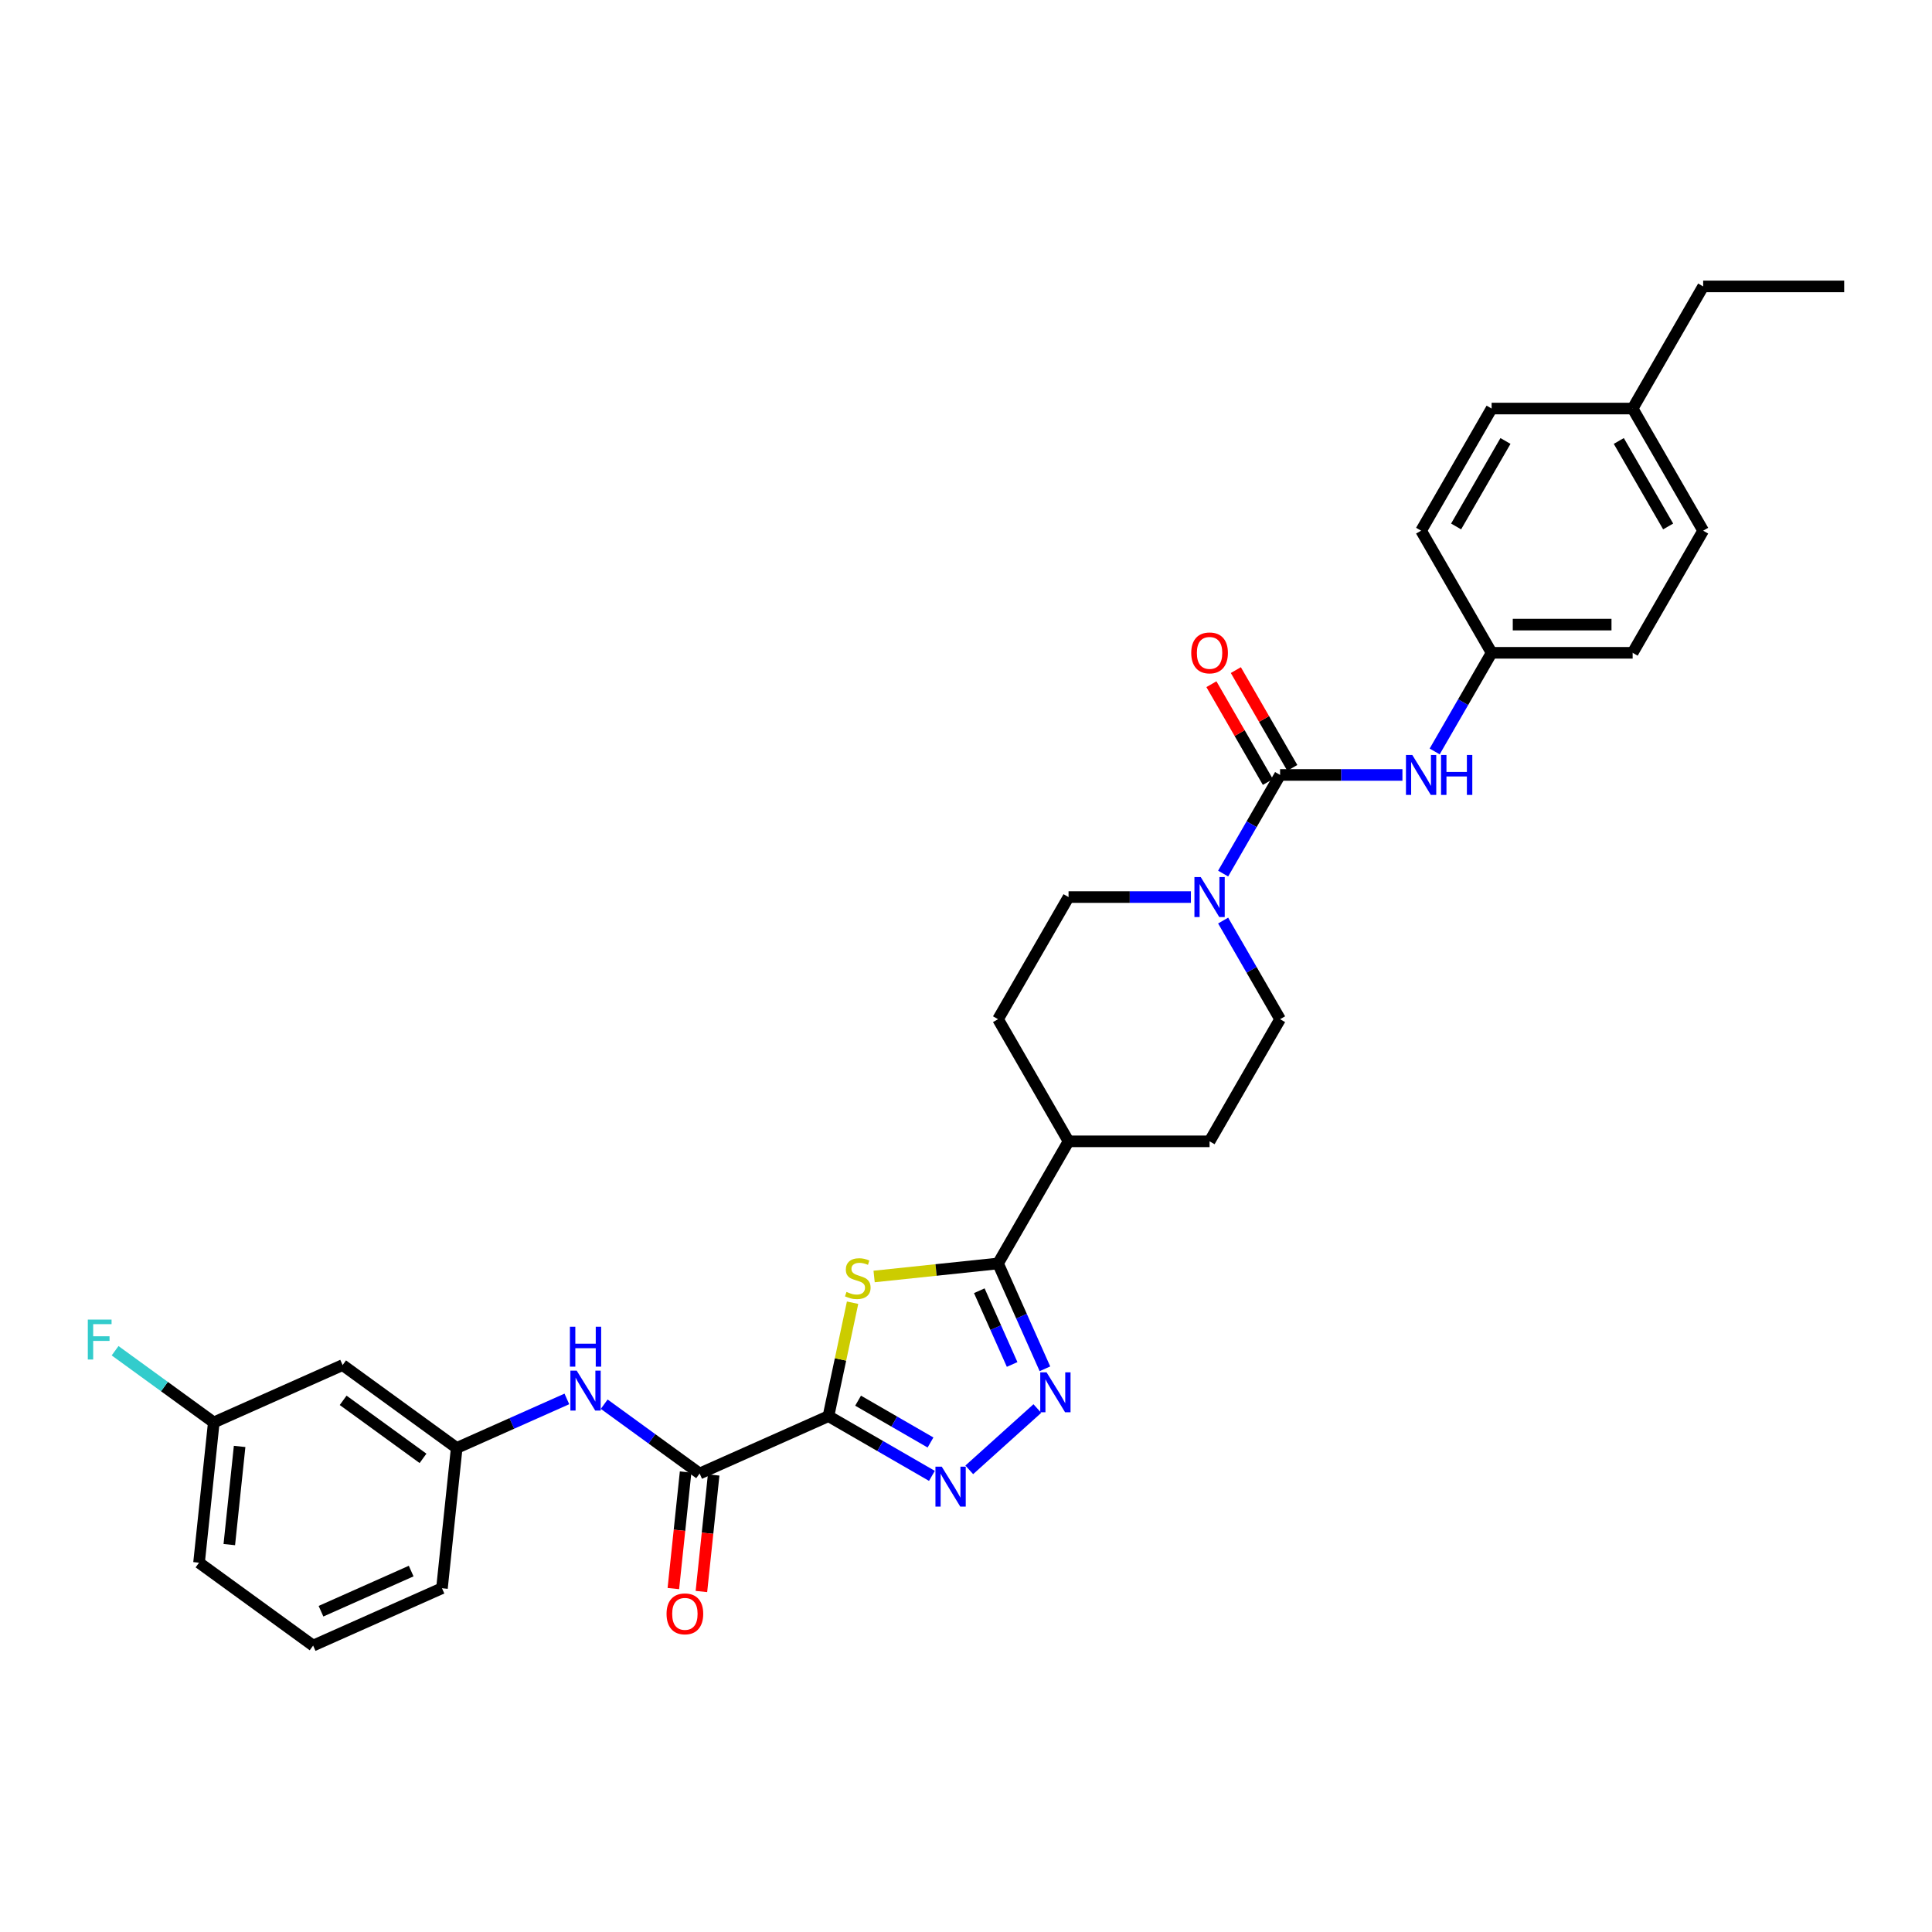 <?xml version='1.0' encoding='iso-8859-1'?>
<svg version='1.1' baseProfile='full'
              xmlns='http://www.w3.org/2000/svg'
                      xmlns:rdkit='http://www.rdkit.org/xml'
                      xmlns:xlink='http://www.w3.org/1999/xlink'
                  xml:space='preserve'
width='1000px' height='1000px' viewBox='0 0 1000 1000'>
<!-- END OF HEADER -->
<rect style='opacity:1.0;fill:#FFFFFF;stroke:none' width='1000' height='1000' x='0' y='0'> </rect>
<path class='bond-0' d='M 428.811,732.994 L 435.051,703.638' style='fill:none;fill-rule:evenodd;stroke:#000000;stroke-width:6px;stroke-linecap:butt;stroke-linejoin:miter;stroke-opacity:1' />
<path class='bond-0' d='M 435.051,703.638 L 441.291,674.282' style='fill:none;fill-rule:evenodd;stroke:#CCCC00;stroke-width:6px;stroke-linecap:butt;stroke-linejoin:miter;stroke-opacity:1' />
<path class='bond-1' d='M 428.811,732.994 L 455.586,748.453' style='fill:none;fill-rule:evenodd;stroke:#000000;stroke-width:6px;stroke-linecap:butt;stroke-linejoin:miter;stroke-opacity:1' />
<path class='bond-1' d='M 455.586,748.453 L 482.361,763.912' style='fill:none;fill-rule:evenodd;stroke:#0000FF;stroke-width:6px;stroke-linecap:butt;stroke-linejoin:miter;stroke-opacity:1' />
<path class='bond-1' d='M 444.143,724.989 L 462.885,735.81' style='fill:none;fill-rule:evenodd;stroke:#000000;stroke-width:6px;stroke-linecap:butt;stroke-linejoin:miter;stroke-opacity:1' />
<path class='bond-1' d='M 462.885,735.81 L 481.628,746.631' style='fill:none;fill-rule:evenodd;stroke:#0000FF;stroke-width:6px;stroke-linecap:butt;stroke-linejoin:miter;stroke-opacity:1' />
<path class='bond-5' d='M 428.811,732.994 L 362.128,762.684' style='fill:none;fill-rule:evenodd;stroke:#000000;stroke-width:6px;stroke-linecap:butt;stroke-linejoin:miter;stroke-opacity:1' />
<path class='bond-3' d='M 452.44,660.707 L 484.511,657.336' style='fill:none;fill-rule:evenodd;stroke:#CCCC00;stroke-width:6px;stroke-linecap:butt;stroke-linejoin:miter;stroke-opacity:1' />
<path class='bond-3' d='M 484.511,657.336 L 516.581,653.966' style='fill:none;fill-rule:evenodd;stroke:#000000;stroke-width:6px;stroke-linecap:butt;stroke-linejoin:miter;stroke-opacity:1' />
<path class='bond-2' d='M 501.69,760.79 L 536.931,729.058' style='fill:none;fill-rule:evenodd;stroke:#0000FF;stroke-width:6px;stroke-linecap:butt;stroke-linejoin:miter;stroke-opacity:1' />
<path class='bond-31' d='M 540.856,708.488 L 528.719,681.227' style='fill:none;fill-rule:evenodd;stroke:#0000FF;stroke-width:6px;stroke-linecap:butt;stroke-linejoin:miter;stroke-opacity:1' />
<path class='bond-31' d='M 528.719,681.227 L 516.581,653.966' style='fill:none;fill-rule:evenodd;stroke:#000000;stroke-width:6px;stroke-linecap:butt;stroke-linejoin:miter;stroke-opacity:1' />
<path class='bond-31' d='M 523.878,706.248 L 515.382,687.165' style='fill:none;fill-rule:evenodd;stroke:#0000FF;stroke-width:6px;stroke-linecap:butt;stroke-linejoin:miter;stroke-opacity:1' />
<path class='bond-31' d='M 515.382,687.165 L 506.886,668.082' style='fill:none;fill-rule:evenodd;stroke:#000000;stroke-width:6px;stroke-linecap:butt;stroke-linejoin:miter;stroke-opacity:1' />
<path class='bond-9' d='M 516.581,653.966 L 553.078,590.751' style='fill:none;fill-rule:evenodd;stroke:#000000;stroke-width:6px;stroke-linecap:butt;stroke-linejoin:miter;stroke-opacity:1' />
<path class='bond-4' d='M 662.569,401.107 L 647.831,426.634' style='fill:none;fill-rule:evenodd;stroke:#000000;stroke-width:6px;stroke-linecap:butt;stroke-linejoin:miter;stroke-opacity:1' />
<path class='bond-4' d='M 647.831,426.634 L 633.093,452.161' style='fill:none;fill-rule:evenodd;stroke:#0000FF;stroke-width:6px;stroke-linecap:butt;stroke-linejoin:miter;stroke-opacity:1' />
<path class='bond-7' d='M 662.569,401.107 L 694.234,401.107' style='fill:none;fill-rule:evenodd;stroke:#000000;stroke-width:6px;stroke-linecap:butt;stroke-linejoin:miter;stroke-opacity:1' />
<path class='bond-7' d='M 694.234,401.107 L 725.899,401.107' style='fill:none;fill-rule:evenodd;stroke:#0000FF;stroke-width:6px;stroke-linecap:butt;stroke-linejoin:miter;stroke-opacity:1' />
<path class='bond-10' d='M 668.891,397.457 L 654.279,372.149' style='fill:none;fill-rule:evenodd;stroke:#000000;stroke-width:6px;stroke-linecap:butt;stroke-linejoin:miter;stroke-opacity:1' />
<path class='bond-10' d='M 654.279,372.149 L 639.668,346.841' style='fill:none;fill-rule:evenodd;stroke:#FF0000;stroke-width:6px;stroke-linecap:butt;stroke-linejoin:miter;stroke-opacity:1' />
<path class='bond-10' d='M 656.248,404.757 L 641.636,379.449' style='fill:none;fill-rule:evenodd;stroke:#000000;stroke-width:6px;stroke-linecap:butt;stroke-linejoin:miter;stroke-opacity:1' />
<path class='bond-10' d='M 641.636,379.449 L 627.025,354.141' style='fill:none;fill-rule:evenodd;stroke:#FF0000;stroke-width:6px;stroke-linecap:butt;stroke-linejoin:miter;stroke-opacity:1' />
<path class='bond-8' d='M 362.128,762.684 L 337.433,744.742' style='fill:none;fill-rule:evenodd;stroke:#000000;stroke-width:6px;stroke-linecap:butt;stroke-linejoin:miter;stroke-opacity:1' />
<path class='bond-8' d='M 337.433,744.742 L 312.739,726.801' style='fill:none;fill-rule:evenodd;stroke:#0000FF;stroke-width:6px;stroke-linecap:butt;stroke-linejoin:miter;stroke-opacity:1' />
<path class='bond-14' d='M 354.868,761.921 L 351.698,792.079' style='fill:none;fill-rule:evenodd;stroke:#000000;stroke-width:6px;stroke-linecap:butt;stroke-linejoin:miter;stroke-opacity:1' />
<path class='bond-14' d='M 351.698,792.079 L 348.529,822.237' style='fill:none;fill-rule:evenodd;stroke:#FF0000;stroke-width:6px;stroke-linecap:butt;stroke-linejoin:miter;stroke-opacity:1' />
<path class='bond-14' d='M 369.387,763.447 L 366.217,793.605' style='fill:none;fill-rule:evenodd;stroke:#000000;stroke-width:6px;stroke-linecap:butt;stroke-linejoin:miter;stroke-opacity:1' />
<path class='bond-14' d='M 366.217,793.605 L 363.047,823.763' style='fill:none;fill-rule:evenodd;stroke:#FF0000;stroke-width:6px;stroke-linecap:butt;stroke-linejoin:miter;stroke-opacity:1' />
<path class='bond-6' d='M 616.408,464.322 L 584.743,464.322' style='fill:none;fill-rule:evenodd;stroke:#0000FF;stroke-width:6px;stroke-linecap:butt;stroke-linejoin:miter;stroke-opacity:1' />
<path class='bond-6' d='M 584.743,464.322 L 553.078,464.322' style='fill:none;fill-rule:evenodd;stroke:#000000;stroke-width:6px;stroke-linecap:butt;stroke-linejoin:miter;stroke-opacity:1' />
<path class='bond-32' d='M 633.093,476.482 L 647.831,502.009' style='fill:none;fill-rule:evenodd;stroke:#0000FF;stroke-width:6px;stroke-linecap:butt;stroke-linejoin:miter;stroke-opacity:1' />
<path class='bond-32' d='M 647.831,502.009 L 662.569,527.536' style='fill:none;fill-rule:evenodd;stroke:#000000;stroke-width:6px;stroke-linecap:butt;stroke-linejoin:miter;stroke-opacity:1' />
<path class='bond-18' d='M 742.584,388.946 L 757.322,363.419' style='fill:none;fill-rule:evenodd;stroke:#0000FF;stroke-width:6px;stroke-linecap:butt;stroke-linejoin:miter;stroke-opacity:1' />
<path class='bond-18' d='M 757.322,363.419 L 772.06,337.892' style='fill:none;fill-rule:evenodd;stroke:#000000;stroke-width:6px;stroke-linecap:butt;stroke-linejoin:miter;stroke-opacity:1' />
<path class='bond-13' d='M 293.41,724.082 L 264.9,736.775' style='fill:none;fill-rule:evenodd;stroke:#0000FF;stroke-width:6px;stroke-linecap:butt;stroke-linejoin:miter;stroke-opacity:1' />
<path class='bond-13' d='M 264.9,736.775 L 236.391,749.468' style='fill:none;fill-rule:evenodd;stroke:#000000;stroke-width:6px;stroke-linecap:butt;stroke-linejoin:miter;stroke-opacity:1' />
<path class='bond-16' d='M 553.078,590.751 L 626.072,590.751' style='fill:none;fill-rule:evenodd;stroke:#000000;stroke-width:6px;stroke-linecap:butt;stroke-linejoin:miter;stroke-opacity:1' />
<path class='bond-17' d='M 553.078,590.751 L 516.581,527.536' style='fill:none;fill-rule:evenodd;stroke:#000000;stroke-width:6px;stroke-linecap:butt;stroke-linejoin:miter;stroke-opacity:1' />
<path class='bond-11' d='M 662.569,527.536 L 626.072,590.751' style='fill:none;fill-rule:evenodd;stroke:#000000;stroke-width:6px;stroke-linecap:butt;stroke-linejoin:miter;stroke-opacity:1' />
<path class='bond-12' d='M 553.078,464.322 L 516.581,527.536' style='fill:none;fill-rule:evenodd;stroke:#000000;stroke-width:6px;stroke-linecap:butt;stroke-linejoin:miter;stroke-opacity:1' />
<path class='bond-15' d='M 236.391,749.468 L 177.337,706.564' style='fill:none;fill-rule:evenodd;stroke:#000000;stroke-width:6px;stroke-linecap:butt;stroke-linejoin:miter;stroke-opacity:1' />
<path class='bond-15' d='M 218.952,754.843 L 177.614,724.81' style='fill:none;fill-rule:evenodd;stroke:#000000;stroke-width:6px;stroke-linecap:butt;stroke-linejoin:miter;stroke-opacity:1' />
<path class='bond-27' d='M 236.391,749.468 L 228.761,822.062' style='fill:none;fill-rule:evenodd;stroke:#000000;stroke-width:6px;stroke-linecap:butt;stroke-linejoin:miter;stroke-opacity:1' />
<path class='bond-19' d='M 177.337,706.564 L 110.654,736.253' style='fill:none;fill-rule:evenodd;stroke:#000000;stroke-width:6px;stroke-linecap:butt;stroke-linejoin:miter;stroke-opacity:1' />
<path class='bond-22' d='M 772.06,337.892 L 735.563,274.678' style='fill:none;fill-rule:evenodd;stroke:#000000;stroke-width:6px;stroke-linecap:butt;stroke-linejoin:miter;stroke-opacity:1' />
<path class='bond-23' d='M 772.06,337.892 L 845.054,337.892' style='fill:none;fill-rule:evenodd;stroke:#000000;stroke-width:6px;stroke-linecap:butt;stroke-linejoin:miter;stroke-opacity:1' />
<path class='bond-23' d='M 783.01,323.293 L 834.105,323.293' style='fill:none;fill-rule:evenodd;stroke:#000000;stroke-width:6px;stroke-linecap:butt;stroke-linejoin:miter;stroke-opacity:1' />
<path class='bond-20' d='M 110.654,736.253 L 85.113,717.696' style='fill:none;fill-rule:evenodd;stroke:#000000;stroke-width:6px;stroke-linecap:butt;stroke-linejoin:miter;stroke-opacity:1' />
<path class='bond-20' d='M 85.113,717.696 L 59.572,699.139' style='fill:none;fill-rule:evenodd;stroke:#33CCCC;stroke-width:6px;stroke-linecap:butt;stroke-linejoin:miter;stroke-opacity:1' />
<path class='bond-33' d='M 110.654,736.253 L 103.024,808.847' style='fill:none;fill-rule:evenodd;stroke:#000000;stroke-width:6px;stroke-linecap:butt;stroke-linejoin:miter;stroke-opacity:1' />
<path class='bond-33' d='M 124.028,748.668 L 118.687,799.484' style='fill:none;fill-rule:evenodd;stroke:#000000;stroke-width:6px;stroke-linecap:butt;stroke-linejoin:miter;stroke-opacity:1' />
<path class='bond-21' d='M 845.054,211.463 L 881.551,274.678' style='fill:none;fill-rule:evenodd;stroke:#000000;stroke-width:6px;stroke-linecap:butt;stroke-linejoin:miter;stroke-opacity:1' />
<path class='bond-21' d='M 837.886,228.244 L 863.434,272.495' style='fill:none;fill-rule:evenodd;stroke:#000000;stroke-width:6px;stroke-linecap:butt;stroke-linejoin:miter;stroke-opacity:1' />
<path class='bond-29' d='M 845.054,211.463 L 881.551,148.248' style='fill:none;fill-rule:evenodd;stroke:#000000;stroke-width:6px;stroke-linecap:butt;stroke-linejoin:miter;stroke-opacity:1' />
<path class='bond-34' d='M 845.054,211.463 L 772.06,211.463' style='fill:none;fill-rule:evenodd;stroke:#000000;stroke-width:6px;stroke-linecap:butt;stroke-linejoin:miter;stroke-opacity:1' />
<path class='bond-24' d='M 735.563,274.678 L 772.06,211.463' style='fill:none;fill-rule:evenodd;stroke:#000000;stroke-width:6px;stroke-linecap:butt;stroke-linejoin:miter;stroke-opacity:1' />
<path class='bond-24' d='M 753.681,272.495 L 779.229,228.244' style='fill:none;fill-rule:evenodd;stroke:#000000;stroke-width:6px;stroke-linecap:butt;stroke-linejoin:miter;stroke-opacity:1' />
<path class='bond-25' d='M 845.054,337.892 L 881.551,274.678' style='fill:none;fill-rule:evenodd;stroke:#000000;stroke-width:6px;stroke-linecap:butt;stroke-linejoin:miter;stroke-opacity:1' />
<path class='bond-26' d='M 162.077,851.752 L 228.761,822.062' style='fill:none;fill-rule:evenodd;stroke:#000000;stroke-width:6px;stroke-linecap:butt;stroke-linejoin:miter;stroke-opacity:1' />
<path class='bond-26' d='M 166.142,833.962 L 212.82,813.179' style='fill:none;fill-rule:evenodd;stroke:#000000;stroke-width:6px;stroke-linecap:butt;stroke-linejoin:miter;stroke-opacity:1' />
<path class='bond-28' d='M 162.077,851.752 L 103.024,808.847' style='fill:none;fill-rule:evenodd;stroke:#000000;stroke-width:6px;stroke-linecap:butt;stroke-linejoin:miter;stroke-opacity:1' />
<path class='bond-30' d='M 881.551,148.248 L 954.545,148.248' style='fill:none;fill-rule:evenodd;stroke:#000000;stroke-width:6px;stroke-linecap:butt;stroke-linejoin:miter;stroke-opacity:1' />
<path  class='atom-1' d='M 438.148 668.691
Q 438.381 668.778, 439.345 669.187
Q 440.308 669.596, 441.359 669.858
Q 442.44 670.092, 443.491 670.092
Q 445.447 670.092, 446.586 669.158
Q 447.725 668.194, 447.725 666.53
Q 447.725 665.391, 447.141 664.69
Q 446.586 663.99, 445.71 663.61
Q 444.834 663.231, 443.374 662.793
Q 441.535 662.238, 440.425 661.712
Q 439.345 661.187, 438.556 660.077
Q 437.797 658.968, 437.797 657.099
Q 437.797 654.501, 439.549 652.895
Q 441.33 651.289, 444.834 651.289
Q 447.228 651.289, 449.944 652.427
L 449.272 654.676
Q 446.79 653.654, 444.922 653.654
Q 442.907 653.654, 441.797 654.501
Q 440.688 655.318, 440.717 656.749
Q 440.717 657.858, 441.272 658.53
Q 441.856 659.201, 442.673 659.581
Q 443.52 659.96, 444.922 660.398
Q 446.79 660.982, 447.9 661.566
Q 449.009 662.15, 449.798 663.347
Q 450.615 664.515, 450.615 666.53
Q 450.615 669.391, 448.688 670.939
Q 446.79 672.457, 443.608 672.457
Q 441.768 672.457, 440.367 672.048
Q 438.994 671.669, 437.359 670.997
L 438.148 668.691
' fill='#CCCC00'/>
<path  class='atom-2' d='M 487.456 759.156
L 494.23 770.105
Q 494.902 771.185, 495.982 773.141
Q 497.062 775.097, 497.121 775.214
L 497.121 759.156
L 499.865 759.156
L 499.865 779.827
L 497.033 779.827
L 489.763 767.856
Q 488.916 766.455, 488.011 764.849
Q 487.135 763.243, 486.872 762.747
L 486.872 779.827
L 484.186 779.827
L 484.186 759.156
L 487.456 759.156
' fill='#0000FF'/>
<path  class='atom-3' d='M 541.701 710.313
L 548.475 721.262
Q 549.147 722.342, 550.227 724.299
Q 551.307 726.255, 551.366 726.372
L 551.366 710.313
L 554.11 710.313
L 554.11 730.985
L 551.278 730.985
L 544.008 719.014
Q 543.161 717.612, 542.256 716.007
Q 541.38 714.401, 541.117 713.904
L 541.117 730.985
L 538.431 730.985
L 538.431 710.313
L 541.701 710.313
' fill='#0000FF'/>
<path  class='atom-7' d='M 621.503 453.986
L 628.277 464.935
Q 628.948 466.015, 630.029 467.971
Q 631.109 469.927, 631.167 470.044
L 631.167 453.986
L 633.912 453.986
L 633.912 474.658
L 631.08 474.658
L 623.81 462.686
Q 622.963 461.285, 622.058 459.679
Q 621.182 458.073, 620.919 457.577
L 620.919 474.658
L 618.233 474.658
L 618.233 453.986
L 621.503 453.986
' fill='#0000FF'/>
<path  class='atom-8' d='M 730.994 390.771
L 737.768 401.72
Q 738.439 402.8, 739.52 404.757
Q 740.6 406.713, 740.658 406.83
L 740.658 390.771
L 743.403 390.771
L 743.403 411.443
L 740.571 411.443
L 733.301 399.472
Q 732.454 398.07, 731.549 396.464
Q 730.673 394.859, 730.41 394.362
L 730.41 411.443
L 727.724 411.443
L 727.724 390.771
L 730.994 390.771
' fill='#0000FF'/>
<path  class='atom-8' d='M 745.885 390.771
L 748.688 390.771
L 748.688 399.559
L 759.257 399.559
L 759.257 390.771
L 762.06 390.771
L 762.06 411.443
L 759.257 411.443
L 759.257 401.895
L 748.688 401.895
L 748.688 411.443
L 745.885 411.443
L 745.885 390.771
' fill='#0000FF'/>
<path  class='atom-9' d='M 298.505 709.443
L 305.279 720.392
Q 305.95 721.472, 307.03 723.429
Q 308.111 725.385, 308.169 725.502
L 308.169 709.443
L 310.914 709.443
L 310.914 730.115
L 308.082 730.115
L 300.811 718.144
Q 299.965 716.742, 299.059 715.137
Q 298.184 713.531, 297.921 713.034
L 297.921 730.115
L 295.235 730.115
L 295.235 709.443
L 298.505 709.443
' fill='#0000FF'/>
<path  class='atom-9' d='M 294.986 686.704
L 297.789 686.704
L 297.789 695.492
L 308.359 695.492
L 308.359 686.704
L 311.162 686.704
L 311.162 707.376
L 308.359 707.376
L 308.359 697.828
L 297.789 697.828
L 297.789 707.376
L 294.986 707.376
L 294.986 686.704
' fill='#0000FF'/>
<path  class='atom-11' d='M 616.583 337.951
Q 616.583 332.987, 619.036 330.213
Q 621.488 327.439, 626.072 327.439
Q 630.656 327.439, 633.109 330.213
Q 635.562 332.987, 635.562 337.951
Q 635.562 342.973, 633.08 345.834
Q 630.598 348.666, 626.072 348.666
Q 621.518 348.666, 619.036 345.834
Q 616.583 343.002, 616.583 337.951
M 626.072 346.33
Q 629.226 346.33, 630.919 344.228
Q 632.642 342.097, 632.642 337.951
Q 632.642 333.892, 630.919 331.848
Q 629.226 329.775, 626.072 329.775
Q 622.919 329.775, 621.196 331.819
Q 619.503 333.863, 619.503 337.951
Q 619.503 342.126, 621.196 344.228
Q 622.919 346.33, 626.072 346.33
' fill='#FF0000'/>
<path  class='atom-15' d='M 345.008 835.336
Q 345.008 830.373, 347.461 827.599
Q 349.914 824.825, 354.498 824.825
Q 359.082 824.825, 361.534 827.599
Q 363.987 830.373, 363.987 835.336
Q 363.987 840.358, 361.505 843.22
Q 359.023 846.052, 354.498 846.052
Q 349.943 846.052, 347.461 843.22
Q 345.008 840.388, 345.008 835.336
M 354.498 843.716
Q 357.651 843.716, 359.344 841.614
Q 361.067 839.482, 361.067 835.336
Q 361.067 831.278, 359.344 829.234
Q 357.651 827.161, 354.498 827.161
Q 351.344 827.161, 349.622 829.205
Q 347.928 831.249, 347.928 835.336
Q 347.928 839.512, 349.622 841.614
Q 351.344 843.716, 354.498 843.716
' fill='#FF0000'/>
<path  class='atom-21' d='M 45.455 683.012
L 57.747 683.012
L 57.747 685.377
L 48.228 685.377
L 48.228 691.655
L 56.696 691.655
L 56.696 694.049
L 48.228 694.049
L 48.228 703.684
L 45.455 703.684
L 45.455 683.012
' fill='#33CCCC'/>
</svg>
